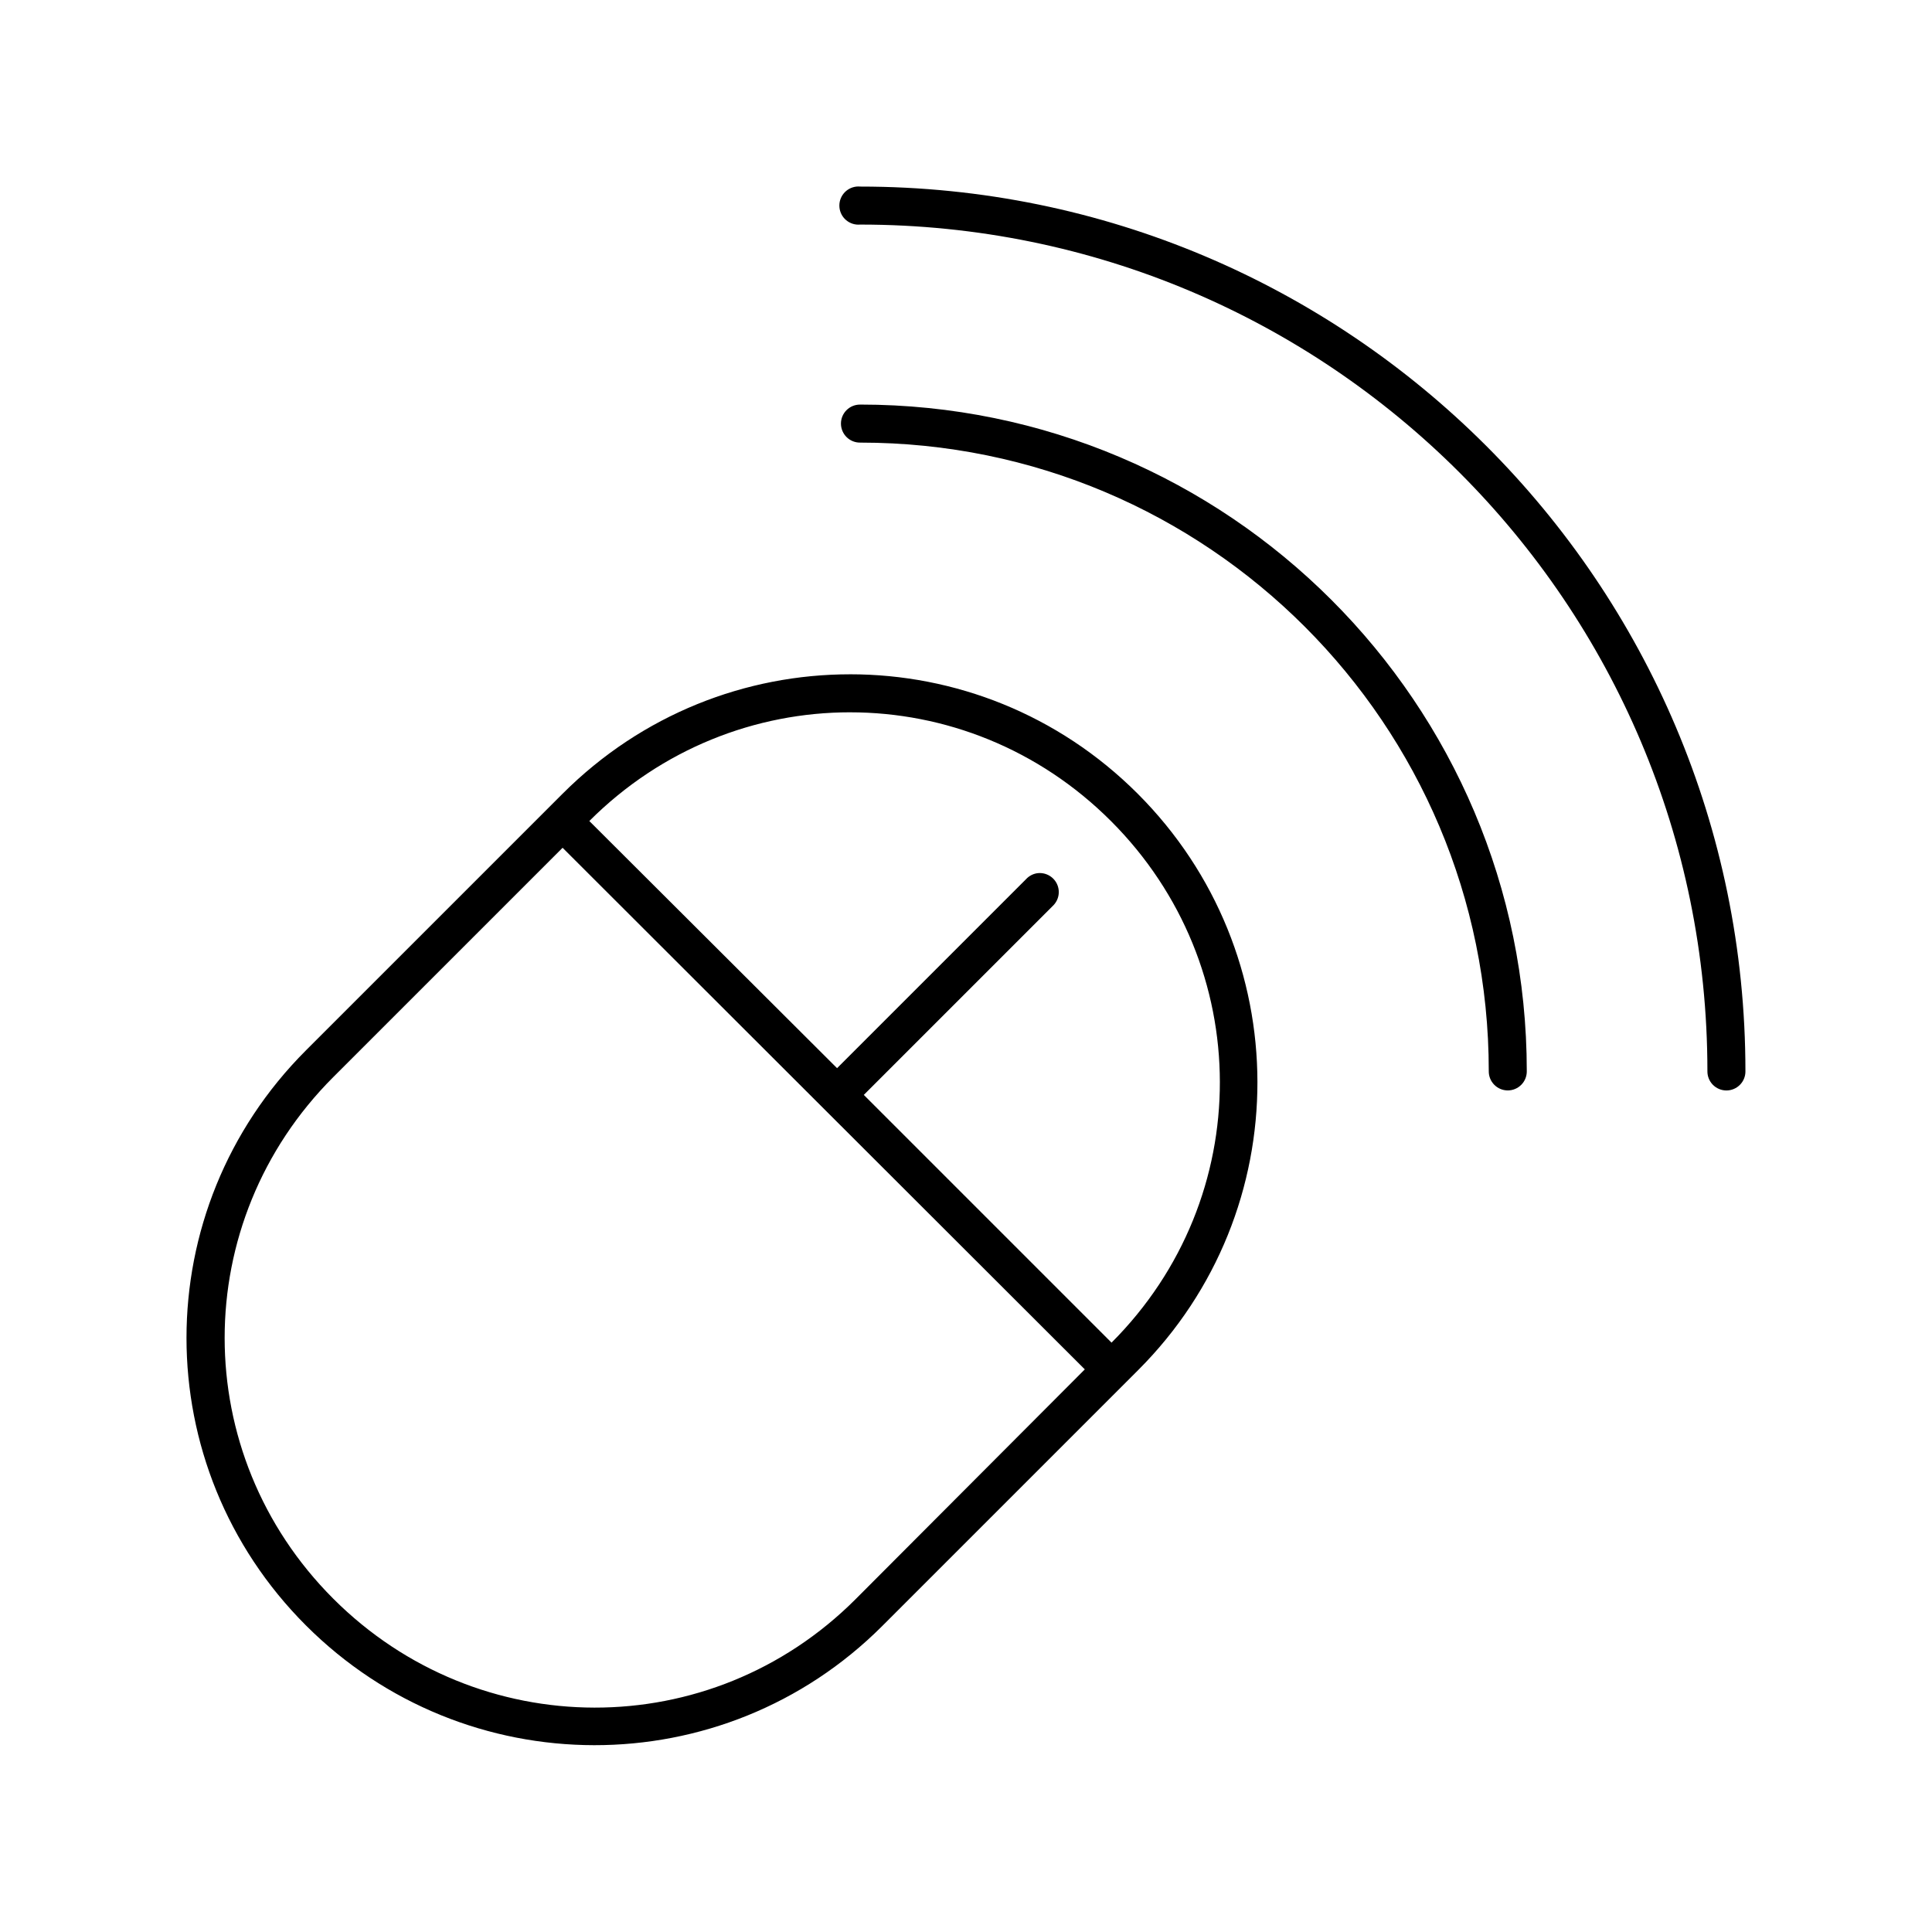 <?xml version="1.0" encoding="UTF-8"?>
<!-- Uploaded to: ICON Repo, www.svgrepo.com, Generator: ICON Repo Mixer Tools -->
<svg fill="#000000" width="800px" height="800px" version="1.1" viewBox="144 144 512 512" xmlns="http://www.w3.org/2000/svg">
 <path d="m371.03 193.44c-2.785 0.262-4.828 2.727-4.566 5.508 0.258 2.785 2.727 4.828 5.508 4.566 124.03 0 224.51 100.33 224.51 224.36-0.02 1.348 0.504 2.648 1.449 3.606 0.949 0.961 2.238 1.504 3.59 1.504 1.348 0 2.641-0.543 3.586-1.504 0.949-0.957 1.469-2.258 1.449-3.606 0-129.47-105.11-234.43-234.59-234.43-0.312-0.031-0.629-0.031-0.941 0zm0.941 57.781c-1.348-0.02-2.648 0.5-3.606 1.449-0.961 0.945-1.504 2.238-1.504 3.586 0 1.352 0.543 2.641 1.504 3.59 0.957 0.945 2.258 1.469 3.606 1.449 92.039 0 166.57 74.531 166.57 166.57-0.02 1.348 0.504 2.648 1.449 3.606 0.945 0.961 2.238 1.504 3.59 1.504 1.348 0 2.641-0.543 3.586-1.504 0.945-0.957 1.469-2.258 1.449-3.606 0-97.488-79.164-176.65-176.65-176.65zm-2.676 71.477c-27.578 0-55.098 10.543-76.199 31.645l-68.016 68.016c-42.207 42.207-42.207 110.2 0 152.4 42.207 42.207 110.51 42.363 152.72 0.156l67.855-67.855c42.207-42.207 42.051-110.51-0.156-152.72-21.105-21.102-48.625-31.645-76.203-31.645zm0 10.074c24.973 0 49.926 9.621 69.117 28.812 38.383 38.383 38.539 99.852 0.156 138.23l-65.652-65.652 50.066-50.066c1.625-1.516 2.07-3.914 1.09-5.91-0.98-1.992-3.148-3.109-5.34-2.75-1.094 0.199-2.09 0.754-2.836 1.574l-50.066 50.066-65.652-65.496c19.191-19.191 44.148-28.812 69.117-28.812zm-76.199 35.898 138.39 138.23-60.773 60.926c-38.383 38.383-100.01 38.227-138.39-0.156-38.383-38.383-38.383-99.848 0-138.23z"/>
</svg>